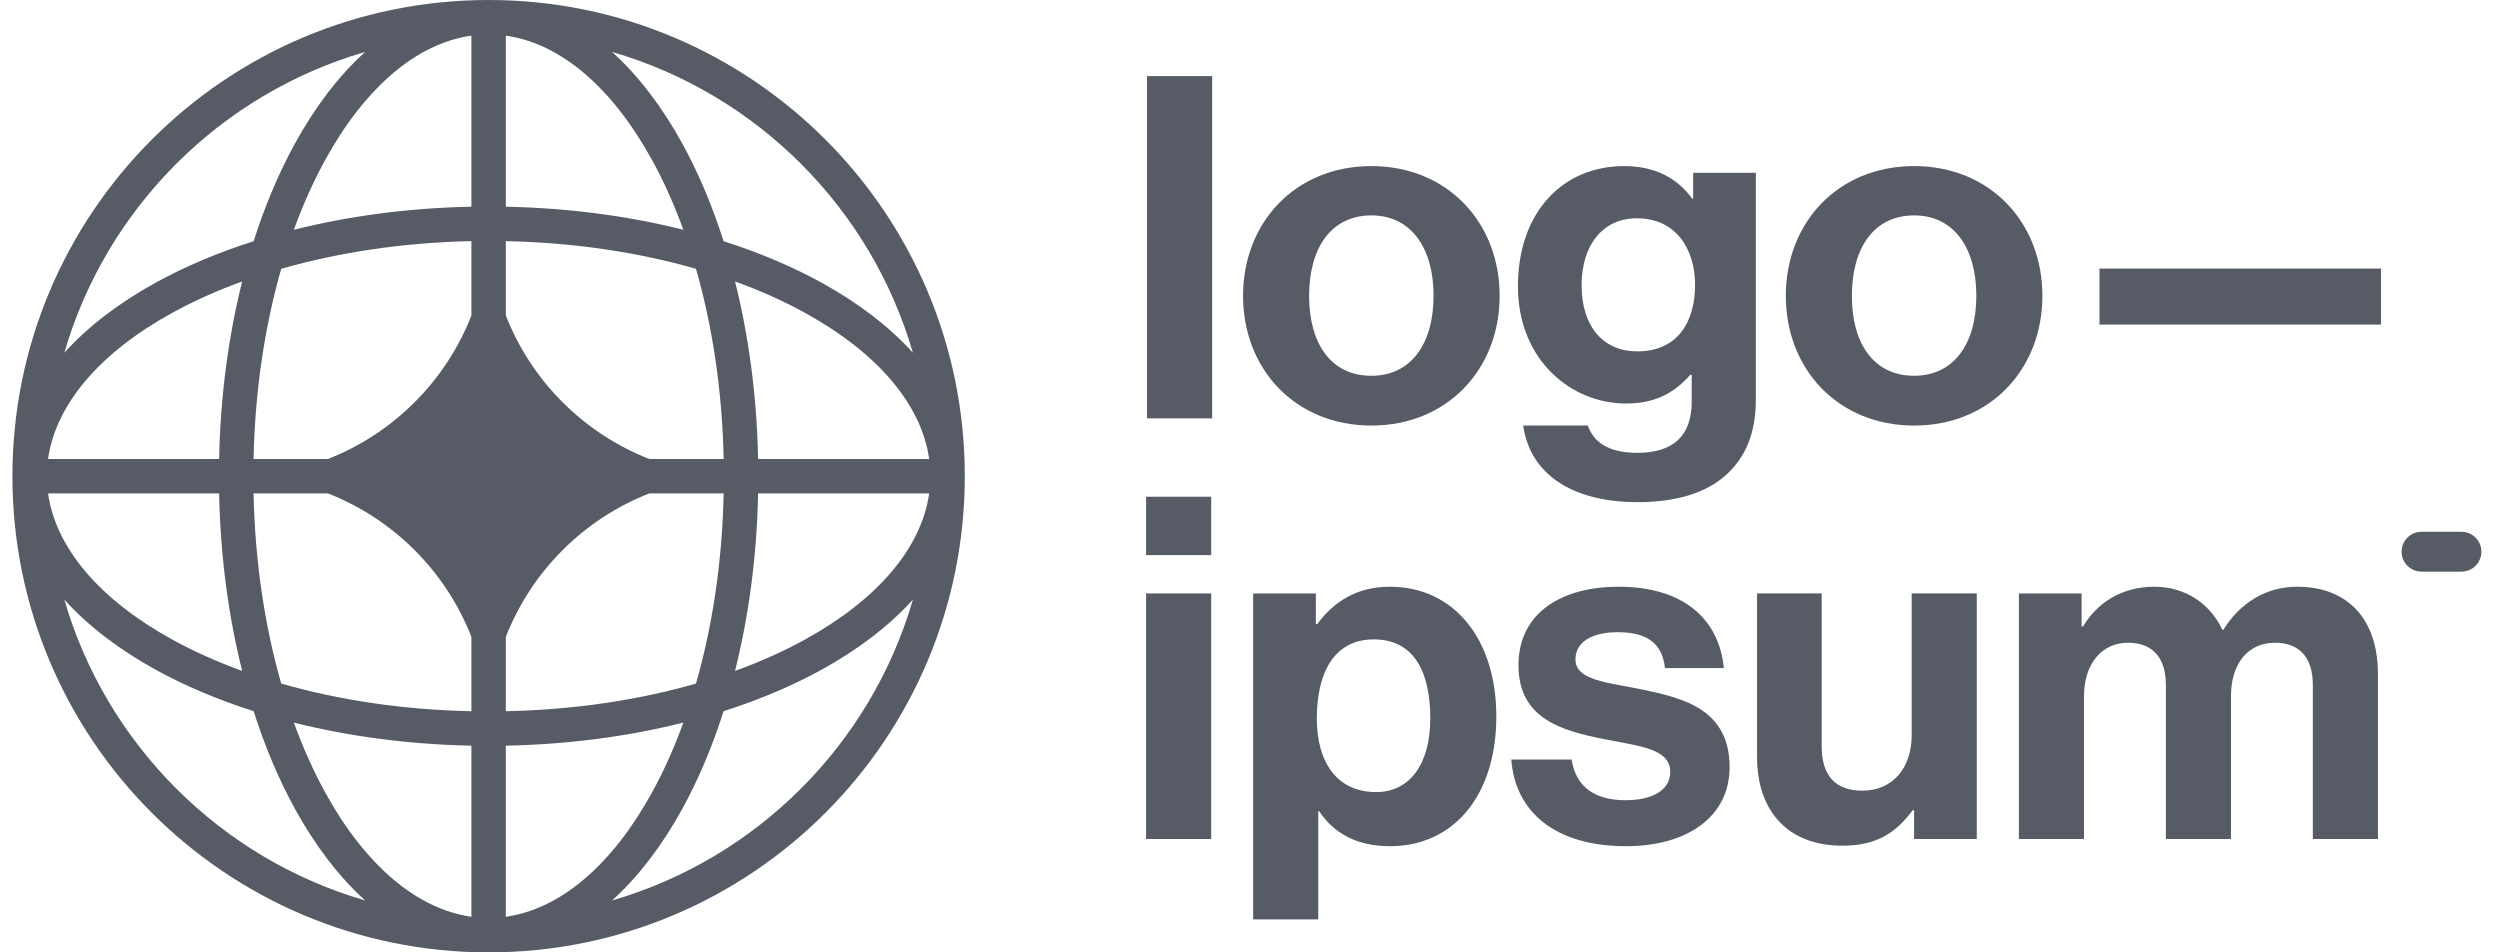 <svg width="126" height="48" viewBox="0 0 126 48" fill="none" xmlns="http://www.w3.org/2000/svg">
<g clip-path="url(#clip0_196_35)">
<path d="M57.763 42.286H61.044V29.909H57.763V42.286ZM57.763 27.978H61.044V25.035H57.763V27.978Z" fill="#565B66"/>
<path d="M63.159 46.339H66.44V40.886H66.489C67.188 41.948 68.322 42.648 70.059 42.648C73.244 42.648 75.415 40.114 75.415 36.109C75.415 32.249 73.316 29.571 70.035 29.571C68.346 29.571 67.188 30.367 66.392 31.453H66.32V29.909H63.159V46.339ZM69.36 39.921C67.405 39.921 66.368 38.45 66.368 36.206C66.368 33.986 67.188 32.225 69.239 32.225C71.266 32.225 72.086 33.865 72.086 36.206C72.086 38.546 71.024 39.921 69.36 39.921Z" fill="#565B66"/>
<path d="M81.961 42.648C85.049 42.648 87.172 41.152 87.172 38.667C87.172 35.771 84.88 35.192 82.805 34.758C81.044 34.396 79.403 34.3 79.403 33.238C79.403 32.345 80.248 31.863 81.527 31.863C82.926 31.863 83.77 32.345 83.915 33.672H86.883C86.641 31.187 84.832 29.571 81.575 29.571C78.752 29.571 76.532 30.849 76.532 33.528C76.532 36.23 78.704 36.833 80.923 37.267C82.612 37.605 84.18 37.726 84.18 38.908C84.18 39.777 83.36 40.331 81.912 40.331C80.441 40.331 79.427 39.704 79.21 38.281H76.17C76.363 40.911 78.366 42.648 81.961 42.648Z" fill="#565B66"/>
<path d="M99.63 42.286V29.908H96.349V37.05C96.349 38.691 95.408 39.849 93.864 39.849C92.465 39.849 91.813 39.053 91.813 37.605V29.908H88.556V38.16C88.556 40.862 90.1 42.623 92.851 42.623C94.588 42.623 95.553 41.972 96.397 40.838H96.47V42.286H99.63Z" fill="#565B66"/>
<path d="M101.753 42.286H105.034V35.096C105.034 33.455 105.927 32.394 107.254 32.394C108.46 32.394 109.16 33.117 109.16 34.517V42.286H112.441V35.096C112.441 33.455 113.286 32.394 114.661 32.394C115.867 32.394 116.567 33.117 116.567 34.517V42.286H119.848V33.962C119.848 31.26 118.376 29.571 115.771 29.571C114.202 29.571 112.899 30.391 112.055 31.742H112.007C111.404 30.439 110.149 29.571 108.581 29.571C106.868 29.571 105.661 30.439 104.986 31.573H104.913V29.909H101.753V42.286Z" fill="#565B66"/>
<path d="M57.811 21.086H61.093V3.835H57.811V21.086Z" fill="#565B66"/>
<path d="M69.116 21.448C72.952 21.448 75.582 18.601 75.582 14.91C75.582 11.218 72.952 8.371 69.116 8.371C65.28 8.371 62.65 11.218 62.65 14.91C62.65 18.601 65.28 21.448 69.116 21.448ZM69.116 18.939C67.089 18.939 65.979 17.323 65.979 14.91C65.979 12.497 67.089 10.856 69.116 10.856C71.118 10.856 72.252 12.497 72.252 14.91C72.252 17.323 71.118 18.939 69.116 18.939Z" fill="#565B66"/>
<path d="M82.56 25.309C84.394 25.309 85.986 24.874 87.023 23.909C87.94 23.065 88.495 21.883 88.495 20.145V8.709H85.335V10.012H85.286C84.538 8.975 83.404 8.371 81.86 8.371C78.724 8.371 76.504 10.736 76.504 14.427C76.504 18.167 79.206 20.338 81.957 20.338C83.525 20.338 84.466 19.711 85.19 18.891H85.262V20.242C85.262 21.931 84.37 22.823 82.512 22.823C80.992 22.823 80.292 22.22 80.027 21.448H76.769C77.107 23.861 79.182 25.309 82.56 25.309ZM82.512 17.709C80.823 17.709 79.713 16.478 79.713 14.379C79.713 12.304 80.823 11.001 82.488 11.001C84.466 11.001 85.431 12.545 85.431 14.355C85.431 16.189 84.587 17.709 82.512 17.709Z" fill="#565B66"/>
<path d="M96.471 21.448C100.307 21.448 102.937 18.601 102.937 14.91C102.937 11.218 100.307 8.371 96.471 8.371C92.635 8.371 90.005 11.218 90.005 14.91C90.005 18.601 92.635 21.448 96.471 21.448ZM96.471 18.939C94.444 18.939 93.334 17.323 93.334 14.91C93.334 12.497 94.444 10.856 96.471 10.856C98.474 10.856 99.608 12.497 99.608 14.91C99.608 17.323 98.474 18.939 96.471 18.939Z" fill="#565B66"/>
<path d="M105.813 16.358H120V13.535H105.813V16.358Z" fill="#565B66"/>
<path d="M121.04 27.806C121.04 27.251 121.49 26.801 122.046 26.801H124.056C124.612 26.801 125.062 27.251 125.062 27.806C125.062 28.361 124.612 28.811 124.056 28.811H122.046C121.49 28.811 121.04 28.361 121.04 27.806Z" fill="#565B66"/>
<path fill-rule="evenodd" clip-rule="evenodd" d="M24.626 0C37.881 0 48.626 10.745 48.626 24C48.626 37.255 37.881 48 24.626 48C11.371 48 0.626 37.255 0.626 24C0.626 10.745 11.371 0 24.626 0ZM23.759 1.796C21.021 2.181 18.413 4.381 16.39 8.061C15.803 9.128 15.273 10.307 14.811 11.581C17.563 10.889 20.586 10.481 23.759 10.418V1.796ZM12.783 12.157C13.357 10.355 14.059 8.698 14.87 7.225C15.873 5.401 17.063 3.826 18.405 2.616C11.11 4.734 5.36 10.484 3.242 17.779C4.452 16.437 6.027 15.247 7.851 14.243C9.324 13.433 10.982 12.731 12.783 12.157ZM12.206 14.185C11.515 16.937 11.107 19.96 11.044 23.133H2.422C2.807 20.395 5.007 17.787 8.687 15.764C9.754 15.177 10.933 14.647 12.206 14.185ZM12.78 23.133C12.851 19.67 13.35 16.42 14.174 13.548C17.046 12.724 20.297 12.225 23.759 12.153V15.901C22.467 19.207 19.833 21.841 16.526 23.133H12.78ZM11.044 24.867H2.422C2.807 27.605 5.007 30.212 8.687 32.236C9.754 32.823 10.933 33.353 12.206 33.815C11.515 31.063 11.107 28.04 11.044 24.867ZM14.174 34.452C13.35 31.58 12.851 28.33 12.78 24.867H16.526C19.833 26.159 22.467 28.793 23.759 32.099V35.846C20.297 35.775 17.046 35.276 14.174 34.452ZM12.783 35.843C10.982 35.269 9.324 34.567 7.851 33.757C6.027 32.753 4.452 31.563 3.242 30.221C5.36 37.516 11.11 43.266 18.405 45.384C17.063 44.174 15.873 42.599 14.87 40.775C14.059 39.302 13.357 37.645 12.783 35.843ZM23.759 46.204C21.021 45.819 18.413 43.619 16.39 39.939C15.803 38.872 15.273 37.693 14.811 36.419C17.563 37.111 20.586 37.519 23.759 37.582V46.204ZM30.847 45.384C32.189 44.174 33.379 42.599 34.383 40.775C35.193 39.302 35.895 37.645 36.469 35.843C38.27 35.269 39.928 34.567 41.401 33.757C43.225 32.753 44.8 31.563 46.01 30.221C43.892 37.516 38.142 43.266 30.847 45.384ZM34.441 36.419C33.979 37.693 33.449 38.872 32.862 39.939C30.839 43.619 28.232 45.819 25.493 46.204V37.582C28.666 37.519 31.689 37.111 34.441 36.419ZM37.045 33.815C38.319 33.353 39.498 32.823 40.565 32.236C44.245 30.212 46.445 27.605 46.83 24.867H38.208C38.145 28.04 37.737 31.063 37.045 33.815ZM36.472 24.867C36.401 28.33 35.902 31.58 35.078 34.452C32.206 35.276 28.956 35.775 25.493 35.846V32.102C26.785 28.794 29.419 26.159 32.727 24.867H36.472ZM38.208 23.133H46.83C46.445 20.395 44.245 17.787 40.565 15.764C39.498 15.177 38.319 14.647 37.045 14.185C37.737 16.937 38.145 19.96 38.208 23.133ZM35.078 13.548C35.902 16.42 36.401 19.67 36.472 23.133H32.727C29.419 21.841 26.785 19.206 25.493 15.898V12.153C28.956 12.225 32.206 12.724 35.078 13.548ZM36.469 12.157C38.27 12.731 39.928 13.433 41.401 14.243C43.225 15.247 44.8 16.437 46.01 17.779C43.892 10.484 38.142 4.734 30.847 2.616C32.189 3.826 33.379 5.401 34.383 7.225C35.193 8.698 35.895 10.355 36.469 12.157ZM25.493 1.796C28.232 2.181 30.839 4.381 32.862 8.061C33.449 9.128 33.979 10.307 34.441 11.581C31.689 10.889 28.666 10.481 25.493 10.418V1.796Z" fill="#565B66"/>
</g>
<defs>
<clipPath id="clip0_196_35">
<rect width="126" height="48" fill="white"/>
</clipPath>
</defs>
</svg>
